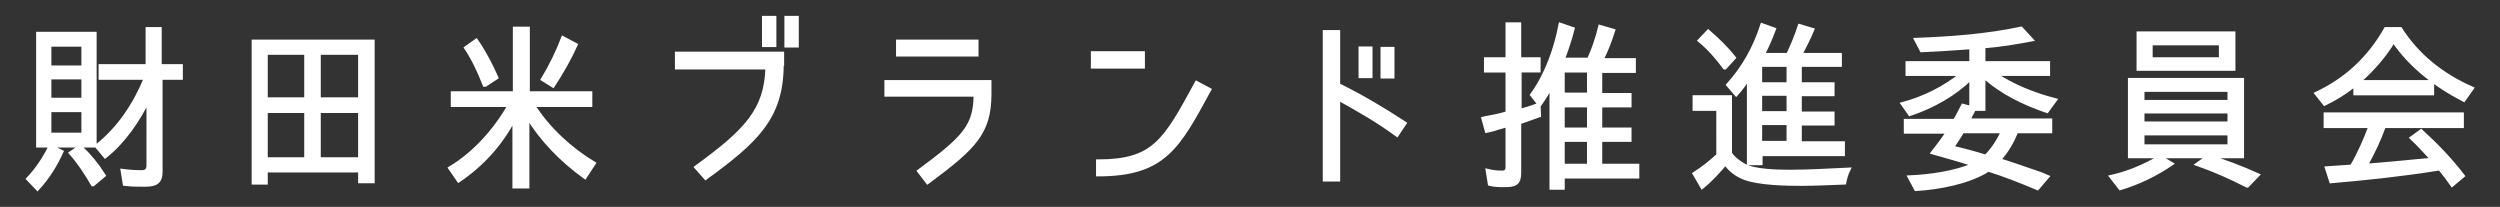 <?xml version="1.0" encoding="utf-8"?>
<svg version="1.1" id="レイヤー_1" xmlns="http://www.w3.org/2000/svg" xmlns:xlink="http://www.w3.org/1999/xlink" x="0px"
	 y="0px" viewBox="0 0 580 48" style="enable-background:new 0 0 580 48;" xml:space="preserve">
<rect x="0" y="0" width="580" height="48" fill="#333333" stroke="none"/>
<style type="text/css">
	.st0{fill:#FFFFFF;stroke:#FFFFFF;stroke-width:0.84;stroke-miterlimit:10;}
</style>
<g>
	<g>
		<path class="st0" d="M11.7,33.9l2.6,1.3c-1.4,3.1-3.2,6-5.6,8.6l-2.2-2.3C8.6,39.3,10.3,36.7,11.7,33.9z M22,7.8v26H8.8v-26H22z
			 M11.5,10.4v5.2h7.8v-5.2H11.5z M11.5,18v5.1h7.8V18H11.5z M11.5,25.6v5.6h7.8v-5.6H11.5z M16.4,35.5l2.2-1.5
			c2.2,2.1,4,4.3,5.5,6.7l-2.5,2.1h-0.1C20,40.2,18.3,37.6,16.4,35.5z M32.9,39.9c1,0,1.5-0.5,1.5-1.5V23.2
			c-2.4,4.8-5.7,9.7-10,13.1l-2-2.4c5.2-4.1,8.9-9.7,11.4-15.8H23.3v-2.8h10.9V6.7h2.9v8.6H42v2.8h-4.7v21.7c0,2.6-1.3,3.1-3.7,3.1
			c-1.6,0-3.1,0-4.7-0.2l-0.5-3.1C29.9,39.8,31.4,39.9,32.9,39.9z"/>
		<path class="st0" d="M61.7,39.6v2.8h-2.9V9.6h27.7v32.5h-3v-2.5H61.7z M61.7,12.3v10.7h9.3V12.3H61.7z M61.7,25.8v11.1h9.3V25.8
			H61.7z M83.5,23.1V12.3H74v10.7H83.5z M83.5,36.9V25.8H74v11.1H83.5z"/>
		<path class="st0" d="M137.8,37.9l-2.1,3.2c-5.3-3.8-10-8.6-13.3-14v16.2h-3.1V27.5c-3,5.8-7.4,10.7-12.9,14.4l-2-2.9
			c5.7-3.4,10.5-8.8,13.8-14.6h-13.2v-2.8h14.4v-15h3.1v15H137v2.8h-13.3C127.2,29.9,132.3,34.6,137.8,37.9z M108.1,11.1l2.4-1.7
			c2,2.9,3.4,5.7,4.7,8.6l-2.6,1.7h-0.2C111.2,16.7,109.9,13.8,108.1,11.1z M130.6,8.8l3,1.6c-1.4,3.1-3.2,6.3-5.3,9.5l-2.4-1.5h0
			C127.7,15.4,129.3,12.2,130.6,8.8z"/>
		<path class="st0" d="M181.4,14.9c0,12.4-5.9,17.8-17.7,26.4l-2.2-2.5c11.7-8.5,16.2-13.3,16.5-23.1h-21v-3.3h24.5V14.9z
			 M179.7,10.5h-2.5V4.1h2.5V10.5z M184.9,10.6h-2.5V4.1h2.5V10.6z"/>
		<path class="st0" d="M215.2,42.3l-2-2.6c10.7-7.9,13-10.5,13.1-17.7h-20.7v-3h24V22C229.5,30.9,226.1,34.2,215.2,42.3z M226.6,9.6
			v3.1h-18.3V9.6H226.6z"/>
		<path class="st0" d="M265.2,12.3v3.2h-11.7v-3.2H265.2z M254.7,40.5v-3.1c13,0,15.5-4.6,22.9-18.2l3,1.6
			C273.3,34.2,270.1,40.5,254.7,40.5z"/>
		<path class="st0" d="M325.9,28.6l-1.8,2.7c-4.8-3.5-9.1-5.9-13.6-8.4v18.8h-3.2V7.4h3.2v12.3C315.8,22.3,320.7,25.2,325.9,28.6z
			 M318,17.7h-2.4v-6.5h2.4V17.7z M323.1,17.8h-2.4v-6.5h2.4V17.8z"/>
		<path class="st0" d="M357,13.7v2.7h-4.4v9.3c1.5-0.4,3-0.9,4.4-1.4l0.1,2.5l-4.5,1.6l-0.1,0h0v11.7c0,2.5-1,2.9-3.4,2.9
			c-1.2,0-2.4,0-3.5-0.3l-0.5-3.1c1.2,0.3,2.3,0.4,3.4,0.4c0.8,0,1.2-0.4,1.2-1.2v-9.7h0c-0.1,0-0.1,0-0.1,0
			c-0.7,0.2-1.4,0.4-2.1,0.6c-0.8,0.3-1.7,0.5-2.6,0.7l-0.8-2.9l0.4-0.1c1.6-0.3,3.8-0.7,5.2-1.2h0V16.4h-5v-2.7h5V5.6h2.8v8.1H357z
			 M371.2,6.2l3.1,0.9c-0.7,2.2-1.6,4.6-2.7,6.8h7.5v2.6h-7.8v5.5h6.8v2.5h-6.8V30h6.8v2.5h-6.8v5.9h8.6V41h-17.3v2.6h-2.7V19.8
			c-0.6,1.4-1.9,3.4-2.7,4.5l-1.8-2.3c3.4-4.7,5.5-10.6,6.6-16.3l2.9,1c-0.6,2.3-1.4,4.8-2.3,7.1h6C369.7,11.4,370.6,8.7,371.2,6.2z
			 M362.6,21.9h6v-5.5h-6V21.9z M362.6,30h6v-5.5h-6V30z M362.6,38.4h6v-5.9h-6V38.4z"/>
		<path class="st0" d="M404.7,38.4c2.4,1.3,7.8,1.4,10.6,1.4c4.5,0,9-0.3,13.6-0.5c-0.5,1-0.8,2.1-1,3.1c-3.3,0.1-6.6,0.3-9.9,0.3
			c-3.5,0-9.9-0.1-13.3-1.4c-1.8-0.7-3.3-1.8-4.4-3.4c-1.7,2-3.4,3.9-5.4,5.5l-1.8-3.1c2-1.3,3.8-2.7,5.5-4.3h0V25.3h-5.5v-2.8h8.3
			v13.1C402.3,36.9,403.5,37.7,404.7,38.4z M394.3,9.4l2-2.1c2.2,1.9,4.2,3.8,6,6.1l-2.1,2.3h-0.1C398.4,13.4,396.6,11.3,394.3,9.4z
			 M408.4,37.9h-2.7V18.1c-0.9,1.3-1.8,2.6-2.9,3.8l-1.9-2.2c3.6-4,6.2-8.6,7.9-13.9l2.8,1c-0.8,2.1-1.6,4-2.6,5.9h5.8
			c1-2.1,2-4.5,2.7-6.7l3,0.9c-0.8,1.9-1.8,3.9-2.8,5.8h9.2v2.4h-9.3v4.4h7.6v2.4h-7.6v4.4h7.6v2.4h-7.6v4.5h10v2.6h-19.1V37.9z
			 M408.4,19.5h6.5v-4.4h-6.5V19.5z M408.4,26.2h6.5v-4.4h-6.5V26.2z M414.9,33.1v-4.5h-6.5v4.5H414.9z"/>
		<path class="st0" d="M476.8,23.2l-1.9,2.6c-5.3-1.8-10.5-4.3-14.7-8.1v7.6H458c-0.2,0.4-0.5,1-0.8,1.5l-0.5,1.1h19v2.6h-7.9
			c-0.9,2.4-2.3,4.7-4,6.6c3.3,1,6.5,2.2,9.8,3.3L475,41l-2.3,2.7c-3.8-1.6-7.6-3.1-11.4-4.3c-4.5,2.9-11.6,4.2-16.8,4.5l-1.5-2.8
			c4.7-0.2,10.5-1,14.9-2.9c-3.1-1-6.3-1.9-9.5-2.8c1.1-1.4,2.4-3.1,3.5-4.8h-9.8V28h11.4l0.3-0.5c0.5-1,1.1-2,1.6-3l1.9,0.5v-6.9
			c-4,3.9-8.9,6.6-14.2,8.4l-1.7-2.4c4.9-1.3,9.7-3.7,13.7-6.9h-12.6v-2.6h14.8V11c-3.8,0.3-7.7,0.5-11.5,0.7l-1.3-2.5
			c8.2-0.3,16.3-0.9,24.4-2.6l2.4,2.6c-3.7,0.7-7.3,1.3-11.2,1.6h0.1v3.8h15v2.6h-12.4C467.1,20,471.8,21.9,476.8,23.2z M452.9,34.2
			c2.6,0.6,5.2,1.3,7.8,2.1c1.6-1.6,3-3.7,3.9-5.8h-9.3C454.6,31.7,453.8,32.9,452.9,34.2z"/>
		<path class="st0" d="M501.1,36.4l2.7,1.6c-3.7,2.5-7.6,4.4-11.9,5.7l-2.1-2.7C493.8,40.1,497.6,38.5,501.1,36.4z M520.2,18.5v17.8
			h-26.1V18.5H520.2z M518.2,7.7V16h-22.1V7.7H518.2z M497.1,20.9v2.7h20.1v-2.7H497.1z M497.1,25.9v2.7h20.1v-2.7H497.1z M497.1,31
			v2.9h20.1V31H497.1z M499,10.1v3.6h16.2v-3.6H499z M509.8,38.1l2.5-1.8c3.9,1.1,7.7,2.6,11.5,4.3l-2.4,2.5h-0.1
			C517.6,41.2,513.8,39.5,509.8,38.1z"/>
		<path class="st0" d="M546.5,19.6c-0.1,0.1-0.2,0.1-0.3,0.2l-0.4,0.3c-1.9,1.5-4.2,2.9-6.5,4l-1.9-2.4c7-3.3,12.3-8.3,16.1-15h3.4
			c4,6.3,9.8,10.8,16.6,13.8l-1.9,2.7c-6.4-3.3-12.3-7.8-16.3-13.7c-2,3.4-5,6.8-8.1,9.5h17.1v2.7h-17.9V19.6z M548.9,38.4
			c5.2-0.4,10.2-0.9,15.4-1.4c-1.6-1.7-3.1-3.4-4.8-5l2.2-1.6c3.5,3.2,6.8,6.6,9.7,10.4l-2.5,2.1c-0.9-1.3-1.9-2.6-2.9-3.8l-0.5,0.1
			c-8.1,1.3-16.6,2.2-24.7,2.9l-1-3.1l5.8-0.4c1.7-2.9,3.1-6.1,4.3-9.3h-10.4v-2.8h31.7v2.8h-18.1C552,32.4,550.5,35.5,548.9,38.4z"
			/>
	</g>
</g>
</svg>

